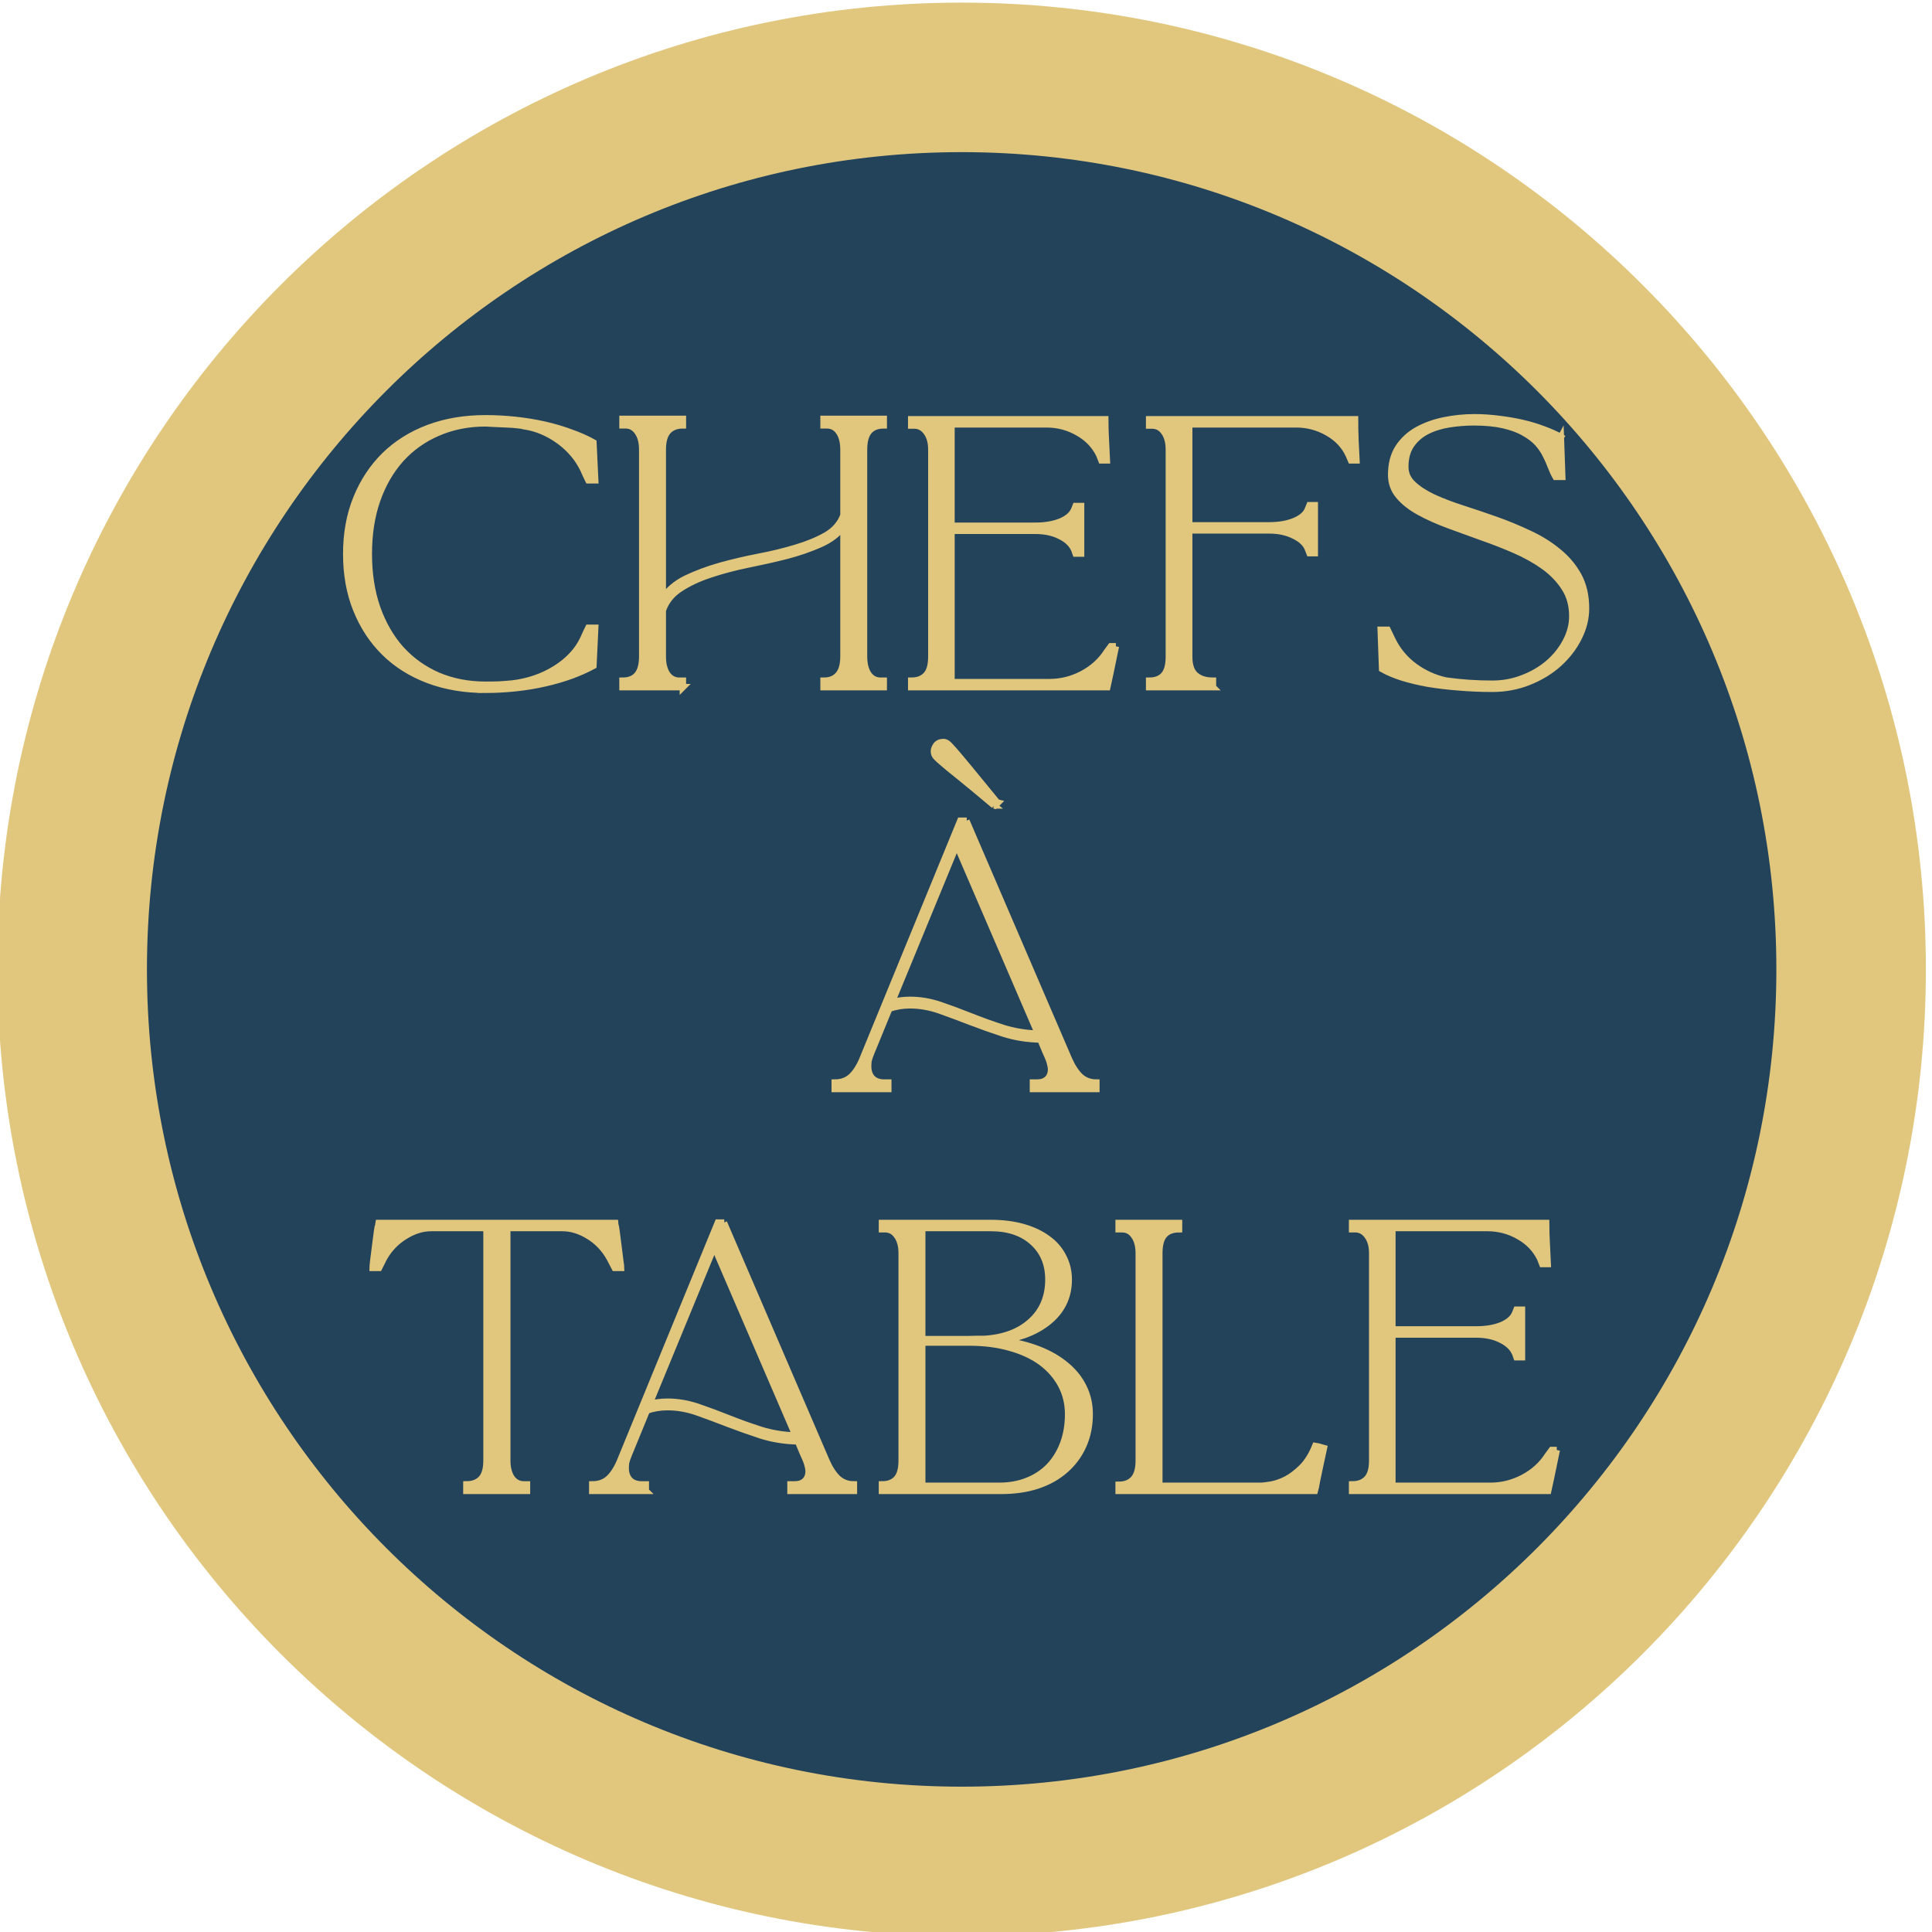 <?xml version="1.0" encoding="UTF-8" standalone="no"?><!DOCTYPE svg PUBLIC "-//W3C//DTD SVG 1.1//EN" "http://www.w3.org/Graphics/SVG/1.1/DTD/svg11.dtd"><svg width="100%" height="100%" viewBox="0 0 625 625" version="1.1" xmlns="http://www.w3.org/2000/svg" xmlns:xlink="http://www.w3.org/1999/xlink" xml:space="preserve" xmlns:serif="http://www.serif.com/" style="fill-rule:evenodd;clip-rule:evenodd;"><g id="surface1"><path d="M609.746,308.711c-0,-163.108 -132.226,-295.333 -295.334,-295.333c-0.003,-0 -0.006,-0 -0.009,-0c-163.113,-0 -295.342,132.228 -295.342,295.341c0,1.682 0,3.364 0,5.046c0,78.17 31.053,153.139 86.328,208.414c55.275,55.275 130.244,86.328 208.414,86.328c0.003,-0 0.006,-0 0.009,-0c78.487,-0 153.758,-31.179 209.257,-86.677c55.498,-55.498 86.677,-130.77 86.677,-209.257c-0,-1.287 -0,-2.575 -0,-3.862Z" style="fill:#23435b;"/><path d="M157.064,223.145c-6.771,-0 -12.94,-1.042 -18.49,-3.125c-5.517,-2.084 -10.254,-5.046 -14.192,-8.92c-3.907,-3.857 -6.95,-8.48 -9.115,-13.867c-2.181,-5.371 -3.255,-11.393 -3.255,-18.034c-0,-6.592 1.074,-12.581 3.255,-17.969c2.165,-5.371 5.208,-9.993 9.115,-13.867c3.938,-3.857 8.675,-6.836 14.192,-8.919c5.55,-2.083 11.719,-3.125 18.49,-3.125c3.206,0 6.445,0.179 9.7,0.521c3.288,0.358 6.462,0.879 9.506,1.562c3.027,0.7 5.875,1.547 8.528,2.539c2.686,0.961 5.078,2.019 7.162,3.191l0.586,12.239l-2.214,0c-0.26,-0.521 -0.553,-1.107 -0.846,-1.758c-0.31,-0.651 -0.57,-1.237 -0.782,-1.758c-1.741,-3.597 -4.329,-6.656 -7.747,-9.179c-3.434,-2.507 -7.129,-4.102 -11.068,-4.753c0,-0.081 -0.634,-0.195 -1.888,-0.325c-1.22,-0.163 -2.604,-0.277 -4.166,-0.326c-1.53,-0.081 -2.979,-0.146 -4.362,-0.195c-1.4,-0.082 -2.198,-0.13 -2.409,-0.13c-5.599,-0 -10.742,1.025 -15.43,3.06c-4.655,2.001 -8.642,4.85 -11.979,8.528c-3.304,3.695 -5.859,8.138 -7.682,13.347c-1.791,5.175 -2.67,10.937 -2.67,17.317c0,6.348 0.879,12.11 2.67,17.318c1.823,5.208 4.378,9.684 7.682,13.411c3.337,3.695 7.324,6.56 11.979,8.594c4.688,2.002 9.831,2.995 15.43,2.995c1.465,-0 2.897,-0.016 4.297,-0.065c1.432,-0.082 2.864,-0.195 4.297,-0.326c5.208,-0.602 9.895,-2.213 14.062,-4.817c4.199,-2.637 7.194,-5.876 8.984,-9.701c0.212,-0.521 0.472,-1.107 0.782,-1.758c0.293,-0.651 0.586,-1.237 0.846,-1.758l2.214,0l-0.586,12.305c-2.084,1.139 -4.476,2.197 -7.162,3.19c-2.653,0.961 -5.501,1.791 -8.528,2.474c-3.044,0.7 -6.218,1.221 -9.506,1.563c-3.255,0.341 -6.494,0.521 -9.7,0.521Zm34.896,-79.948c-0.049,0.179 -0.114,0.309 -0.196,0.39c-0.097,0.049 -0.13,0.13 -0.13,0.261l0.326,-0.651Zm28.955,79.101l-19.532,0l0,-2.083c2.116,-0 3.711,-0.619 4.753,-1.888c1.074,-1.253 1.628,-3.255 1.628,-5.99l-0,-66.862c-0,-2.425 -0.505,-4.329 -1.498,-5.729c-0.96,-1.432 -2.262,-2.148 -3.906,-2.148l-0.977,-0l0,-2.084l19.532,0l-0,2.084c-2.084,-0 -3.695,0.634 -4.818,1.888c-1.139,1.269 -1.693,3.255 -1.693,5.989l0,48.112c1.726,-2.685 4.248,-4.834 7.552,-6.445c3.337,-1.595 6.999,-2.962 11.003,-4.102c4.036,-1.123 8.203,-2.099 12.5,-2.929c4.297,-0.814 8.301,-1.791 12.044,-2.93c3.776,-1.123 7.032,-2.474 9.766,-4.036c2.734,-1.596 4.59,-3.744 5.599,-6.446l-0,-21.224c-0,-2.425 -0.488,-4.329 -1.432,-5.729c-0.961,-1.432 -2.279,-2.148 -3.972,-2.148l-1.041,-0l-0,-2.084l19.466,0l-0,2.084c-2.084,-0 -3.679,0.634 -4.753,1.888c-1.09,1.269 -1.628,3.255 -1.628,5.989l0,66.862c0,2.442 0.472,4.362 1.433,5.795c0.993,1.399 2.311,2.083 3.971,2.083l0.977,-0l-0,2.083l-19.466,0l-0,-2.083c2.083,-0 3.662,-0.619 4.752,-1.888c1.123,-1.253 1.693,-3.255 1.693,-5.99l-0,-42.057c-1.693,2.393 -4.216,4.329 -7.552,5.794c-3.353,1.481 -7.015,2.735 -11.003,3.776c-4.004,1.009 -8.138,1.937 -12.435,2.8c-4.297,0.879 -8.317,1.937 -12.044,3.19c-3.744,1.221 -6.999,2.734 -9.766,4.557c-2.783,1.791 -4.671,4.151 -5.664,7.096l0,14.844c0,2.442 0.472,4.362 1.433,5.795c0.992,1.399 2.311,2.083 3.971,2.083l1.107,-0l-0,2.083Zm140.071,-13.216c-0.748,3.613 -1.367,6.641 -1.888,9.115c-0.488,2.441 -0.765,3.808 -0.846,4.101l-63.477,0l0,-2.083c2.084,-0 3.679,-0.602 4.818,-1.823c1.123,-1.204 1.693,-3.19 1.693,-5.925l-0,-66.992c-0,-2.376 -0.521,-4.264 -1.563,-5.664c-1.009,-1.432 -2.327,-2.148 -3.971,-2.148l-0.977,-0l0,-2.018l62.761,-0c-0,2.083 0.065,4.296 0.195,6.64c0.13,2.344 0.228,4.557 0.326,6.641l-1.758,-0l-0.716,-1.823c-1.481,-3.027 -3.776,-5.42 -6.901,-7.162c-3.093,-1.774 -6.478,-2.669 -10.157,-2.669l-30.729,0l0,32.813l27.084,-0c3.255,-0 6.022,-0.472 8.333,-1.433c2.295,-0.992 3.743,-2.311 4.362,-3.971l0.39,-0.977l1.758,0l0,15.365l-1.758,0l-0.39,-1.107c-0.749,-1.855 -2.263,-3.353 -4.557,-4.492c-2.263,-1.172 -4.981,-1.758 -8.138,-1.758l-27.084,0l0,48.959l31.706,-0c3.678,-0 7.194,-0.863 10.547,-2.605c3.385,-1.774 6.055,-4.183 8.008,-7.226l1.302,-1.758l1.627,0Zm31.397,13.216l-20.638,0l-0,-2.083c2.083,-0 3.662,-0.602 4.752,-1.823c1.075,-1.204 1.628,-3.19 1.628,-5.925l-0,-66.992c-0,-2.376 -0.505,-4.264 -1.497,-5.664c-0.961,-1.432 -2.279,-2.148 -3.972,-2.148l-0.911,-0l-0,-2.018l66.601,-0c0,2.083 0.033,4.296 0.131,6.64c0.13,2.344 0.227,4.557 0.325,6.641l-1.758,-0l-0.781,-1.823c-1.432,-3.027 -3.711,-5.42 -6.836,-7.162c-3.092,-1.774 -6.478,-2.669 -10.156,-2.669l-34.57,0l-0,32.682l25.911,0c3.158,0 5.892,-0.472 8.203,-1.432c2.344,-0.993 3.792,-2.311 4.362,-3.971l0.456,-1.107l1.693,0l-0,15.495l-1.693,-0l-0.456,-1.172c-0.651,-1.823 -2.148,-3.288 -4.492,-4.427c-2.311,-1.172 -4.997,-1.758 -8.073,-1.758l-25.911,0l-0,40.885c-0,2.735 0.667,4.721 2.018,5.925c1.383,1.221 3.271,1.823 5.664,1.823l-0,2.083Zm62.223,-71.289c0,2.181 0.814,4.037 2.474,5.599c1.644,1.563 3.841,2.995 6.576,4.297c2.767,1.269 5.892,2.458 9.375,3.581c3.515,1.139 7.112,2.343 10.807,3.646c3.678,1.302 7.259,2.783 10.742,4.427c3.516,1.611 6.641,3.548 9.375,5.794c2.767,2.213 4.981,4.818 6.641,7.812c1.644,2.995 2.474,6.56 2.474,10.677c-0,3.256 -0.814,6.446 -2.409,9.571c-1.563,3.092 -3.711,5.859 -6.446,8.333c-2.734,2.442 -5.957,4.395 -9.635,5.859c-3.695,1.482 -7.65,2.214 -11.849,2.214c-3.695,0 -7.292,-0.163 -10.807,-0.456c-3.483,-0.26 -6.771,-0.651 -9.896,-1.172c-3.092,-0.553 -5.908,-1.237 -8.464,-2.018c-2.522,-0.814 -4.671,-1.725 -6.445,-2.734l-0.456,-12.696l2.214,0l1.562,3.256c1.693,3.434 4.053,6.282 7.097,8.528c3.076,2.263 6.461,3.809 10.156,4.623c2.507,0.358 4.981,0.618 7.422,0.781c2.474,0.179 5.013,0.26 7.617,0.26c3.467,0 6.771,-0.602 9.896,-1.823c3.158,-1.204 5.941,-2.832 8.333,-4.882c2.377,-2.084 4.248,-4.427 5.599,-7.032c1.384,-2.604 2.084,-5.306 2.084,-8.138c-0,-3.515 -0.847,-6.575 -2.539,-9.179c-1.661,-2.604 -3.874,-4.899 -6.641,-6.901c-2.783,-1.986 -5.925,-3.744 -9.44,-5.274c-3.483,-1.513 -7.031,-2.897 -10.677,-4.166c-3.646,-1.303 -7.227,-2.605 -10.742,-3.907c-3.516,-1.302 -6.674,-2.701 -9.441,-4.231c-2.783,-1.514 -4.996,-3.256 -6.64,-5.209c-1.66,-1.953 -2.474,-4.232 -2.474,-6.836c-0,-3.467 0.749,-6.396 2.278,-8.789c1.563,-2.376 3.614,-4.297 6.185,-5.729c2.605,-1.432 5.502,-2.474 8.724,-3.125c3.207,-0.651 6.462,-0.977 9.766,-0.977c2.604,0 5.225,0.18 7.878,0.521c2.636,0.31 5.175,0.749 7.617,1.302c2.474,0.57 4.769,1.27 6.901,2.084c2.116,0.781 3.971,1.611 5.534,2.474c-0.358,0.569 -0.521,0.944 -0.521,1.106l0.521,-0.976l0.455,12.76l-2.148,0c-0.57,-0.993 -1.091,-2.116 -1.563,-3.385c-0.488,-1.302 -1.009,-2.474 -1.562,-3.516c-0.651,-1.383 -1.546,-2.702 -2.669,-3.971c-1.14,-1.253 -2.605,-2.376 -4.427,-3.385c-1.791,-1.042 -4.021,-1.856 -6.706,-2.474c-2.653,-0.603 -5.827,-0.912 -9.505,-0.912c-2.735,0 -5.453,0.228 -8.138,0.651c-2.702,0.44 -5.079,1.205 -7.162,2.279c-2.083,1.09 -3.76,2.571 -5.013,4.427c-1.269,1.872 -1.888,4.215 -1.888,7.031Z" style="fill:none;fill-rule:nonzero;stroke:#e1c77e;stroke-width:2.08px;"/><g><g id="glyph0-1"><path d="M157.069,223.137c-6.771,0 -12.94,-1.041 -18.49,-3.125c-5.517,-2.083 -10.254,-5.045 -14.193,-8.919c-3.906,-3.858 -6.949,-8.48 -9.114,-13.867c-2.181,-5.371 -3.255,-11.393 -3.255,-18.034c-0,-6.592 1.074,-12.582 3.255,-17.969c2.165,-5.371 5.208,-9.993 9.114,-13.867c3.939,-3.857 8.676,-6.836 14.193,-8.919c5.55,-2.084 11.719,-3.125 18.49,-3.125c3.206,-0 6.445,0.179 9.7,0.52c3.288,0.359 6.462,0.879 9.505,1.563c3.028,0.7 5.876,1.546 8.529,2.539c2.686,0.96 5.078,2.018 7.162,3.19l0.586,12.24l-2.214,-0c-0.26,-0.521 -0.553,-1.107 -0.846,-1.758c-0.31,-0.651 -0.57,-1.237 -0.782,-1.758c-1.741,-3.597 -4.329,-6.657 -7.747,-9.18c-3.434,-2.506 -7.129,-4.101 -11.068,-4.752c0,-0.082 -0.634,-0.195 -1.888,-0.326c-1.22,-0.162 -2.604,-0.276 -4.166,-0.325c-1.53,-0.082 -2.979,-0.147 -4.362,-0.196c-1.4,-0.081 -2.198,-0.13 -2.409,-0.13c-5.599,0 -10.742,1.026 -15.43,3.06c-4.655,2.002 -8.643,4.85 -11.979,8.529c-3.304,3.694 -5.859,8.138 -7.682,13.346c-1.791,5.176 -2.67,10.938 -2.67,17.318c0,6.348 0.879,12.109 2.67,17.318c1.823,5.208 4.378,9.684 7.682,13.411c3.336,3.695 7.324,6.559 11.979,8.594c4.688,2.002 9.831,2.995 15.43,2.995c1.465,-0 2.897,-0.017 4.297,-0.066c1.432,-0.081 2.864,-0.195 4.297,-0.325c5.208,-0.602 9.895,-2.214 14.062,-4.818c4.199,-2.636 7.194,-5.875 8.984,-9.7c0.212,-0.521 0.472,-1.107 0.782,-1.758c0.293,-0.651 0.586,-1.237 0.846,-1.758l2.214,0l-0.586,12.305c-2.084,1.139 -4.476,2.197 -7.162,3.19c-2.653,0.96 -5.501,1.79 -8.529,2.474c-3.043,0.7 -6.217,1.221 -9.505,1.562c-3.255,0.342 -6.494,0.521 -9.7,0.521Zm34.896,-79.948c-0.049,0.179 -0.114,0.31 -0.196,0.391c-0.097,0.049 -0.13,0.13 -0.13,0.26l0.326,-0.651Z" style="fill:#e1c77e;fill-rule:nonzero;"/></g><g id="glyph0-2"><path d="M220.921,222.291l-19.531,-0l0,-2.083c2.116,-0 3.711,-0.619 4.753,-1.889c1.074,-1.253 1.627,-3.255 1.627,-5.989l0,-66.862c0,-2.425 -0.504,-4.33 -1.497,-5.729c-0.96,-1.433 -2.262,-2.149 -3.906,-2.149l-0.977,0l0,-2.083l19.531,-0l0,2.083c-2.083,0 -3.694,0.635 -4.817,1.888c-1.14,1.27 -1.693,3.256 -1.693,5.99l-0,48.112c1.725,-2.686 4.248,-4.834 7.552,-6.445c3.337,-1.595 6.999,-2.963 11.003,-4.102c4.036,-1.123 8.203,-2.1 12.5,-2.93c4.297,-0.813 8.3,-1.79 12.044,-2.929c3.776,-1.123 7.031,-2.474 9.766,-4.037c2.734,-1.595 4.589,-3.743 5.598,-6.445l0,-21.224c0,-2.425 -0.488,-4.33 -1.432,-5.729c-0.96,-1.433 -2.278,-2.149 -3.971,-2.149l-1.042,0l0,-2.083l19.466,-0l0,2.083c-2.083,0 -3.678,0.635 -4.752,1.888c-1.091,1.27 -1.628,3.256 -1.628,5.99l0,66.862c0,2.441 0.472,4.362 1.432,5.794c0.993,1.4 2.312,2.084 3.972,2.084l0.976,-0l0,2.083l-19.466,-0l0,-2.083c2.084,-0 3.662,-0.619 4.753,-1.889c1.123,-1.253 1.692,-3.255 1.692,-5.989l0,-42.057c-1.692,2.392 -4.215,4.329 -7.552,5.794c-3.352,1.481 -7.015,2.734 -11.002,3.776c-4.004,1.009 -8.138,1.937 -12.435,2.799c-4.297,0.879 -8.317,1.937 -12.044,3.191c-3.744,1.22 -6.999,2.734 -9.766,4.557c-2.783,1.79 -4.671,4.15 -5.664,7.096l-0,14.844c-0,2.441 0.472,4.362 1.432,5.794c0.993,1.4 2.311,2.084 3.972,2.084l1.106,-0l0,2.083Z" style="fill:#e1c77e;fill-rule:nonzero;"/></g><g id="glyph0-3"><path d="M360.988,209.075c-0.749,3.613 -1.367,6.64 -1.888,9.114c-0.488,2.442 -0.765,3.809 -0.846,4.102l-63.477,-0l0,-2.084c2.083,0 3.678,-0.602 4.818,-1.822c1.123,-1.205 1.692,-3.191 1.692,-5.925l0,-66.992c0,-2.376 -0.52,-4.264 -1.562,-5.664c-1.009,-1.432 -2.327,-2.149 -3.971,-2.149l-0.977,0l0,-2.018l62.76,0c0,2.084 0.066,4.297 0.196,6.641c0.13,2.344 0.228,4.557 0.325,6.64l-1.757,0l-0.717,-1.822c-1.481,-3.028 -3.776,-5.42 -6.901,-7.162c-3.092,-1.774 -6.478,-2.669 -10.156,-2.669l-30.729,-0l-0,32.812l27.083,0c3.255,0 6.022,-0.472 8.334,-1.432c2.295,-0.993 3.743,-2.311 4.362,-3.971l0.39,-0.977l1.758,0l-0,15.365l-1.758,-0l-0.39,-1.107c-0.749,-1.856 -2.263,-3.353 -4.558,-4.492c-2.262,-1.172 -4.98,-1.758 -8.138,-1.758l-27.083,-0l-0,48.958l31.706,0c3.678,0 7.194,-0.862 10.547,-2.604c3.385,-1.774 6.054,-4.183 8.007,-7.226l1.302,-1.758l1.628,-0Z" style="fill:#e1c77e;fill-rule:nonzero;"/></g><g id="glyph0-4"><path d="M392.376,222.291l-20.639,-0l0,-2.083c2.084,-0 3.663,-0.603 4.753,-1.823c1.074,-1.205 1.628,-3.191 1.628,-5.925l-0,-66.992c-0,-2.376 -0.505,-4.264 -1.498,-5.664c-0.96,-1.432 -2.278,-2.149 -3.971,-2.149l-0.911,0l-0,-2.018l66.601,0c0,2.084 0.033,4.297 0.13,6.641c0.13,2.344 0.228,4.557 0.326,6.64l-1.758,0l-0.781,-1.822c-1.433,-3.028 -3.711,-5.42 -6.836,-7.162c-3.093,-1.774 -6.478,-2.669 -10.156,-2.669l-34.571,-0l0,32.682l25.912,0c3.157,0 5.892,-0.472 8.203,-1.432c2.344,-0.993 3.792,-2.311 4.362,-3.972l0.456,-1.106l1.692,-0l0,15.494l-1.692,0l-0.456,-1.171c-0.651,-1.823 -2.149,-3.288 -4.492,-4.427c-2.312,-1.172 -4.997,-1.758 -8.073,-1.758l-25.912,-0l0,40.885c0,2.734 0.668,4.72 2.018,5.925c1.384,1.22 3.272,1.823 5.665,1.823l-0,2.083Z" style="fill:#e1c77e;fill-rule:nonzero;"/></g><g id="glyph0-5"><path d="M454.601,151.002c0,2.181 0.814,4.036 2.474,5.599c1.644,1.562 3.841,2.995 6.576,4.297c2.766,1.269 5.891,2.457 9.375,3.58c3.515,1.14 7.112,2.344 10.807,3.646c3.678,1.302 7.259,2.783 10.742,4.427c3.516,1.612 6.641,3.548 9.375,5.795c2.767,2.213 4.98,4.817 6.641,7.812c1.644,2.995 2.474,6.559 2.474,10.677c-0,3.255 -0.814,6.445 -2.409,9.57c-1.563,3.093 -3.711,5.86 -6.446,8.334c-2.734,2.441 -5.957,4.394 -9.635,5.859c-3.695,1.481 -7.65,2.214 -11.849,2.214c-3.695,-0 -7.292,-0.163 -10.807,-0.456c-3.483,-0.26 -6.771,-0.651 -9.896,-1.172c-3.093,-0.553 -5.908,-1.237 -8.464,-2.018c-2.522,-0.814 -4.671,-1.725 -6.445,-2.735l-0.456,-12.695l2.214,0l1.562,3.255c1.693,3.435 4.053,6.283 7.097,8.529c3.076,2.262 6.461,3.809 10.156,4.622c2.506,0.358 4.98,0.619 7.422,0.782c2.474,0.179 5.013,0.26 7.617,0.26c3.467,0 6.771,-0.602 9.896,-1.823c3.157,-1.204 5.941,-2.832 8.333,-4.883c2.377,-2.083 4.248,-4.427 5.599,-7.031c1.384,-2.604 2.083,-5.306 2.083,-8.138c0,-3.516 -0.846,-6.575 -2.539,-9.18c-1.66,-2.604 -3.873,-4.899 -6.64,-6.901c-2.783,-1.985 -5.925,-3.743 -9.44,-5.273c-3.483,-1.514 -7.032,-2.897 -10.677,-4.167c-3.646,-1.302 -7.227,-2.604 -10.743,-3.906c-3.515,-1.302 -6.673,-2.702 -9.44,-4.232c-2.783,-1.513 -4.996,-3.255 -6.64,-5.208c-1.66,-1.953 -2.474,-4.232 -2.474,-6.836c-0,-3.467 0.748,-6.397 2.278,-8.789c1.563,-2.376 3.614,-4.297 6.185,-5.729c2.604,-1.433 5.502,-2.474 8.724,-3.125c3.207,-0.651 6.462,-0.977 9.766,-0.977c2.604,0 5.224,0.179 7.877,0.521c2.637,0.309 5.176,0.749 7.618,1.302c2.474,0.57 4.769,1.27 6.901,2.083c2.116,0.782 3.971,1.612 5.534,2.474c-0.359,0.57 -0.521,0.944 -0.521,1.107l0.521,-0.976l0.455,12.76l-2.148,-0c-0.57,-0.993 -1.091,-2.116 -1.563,-3.385c-0.488,-1.303 -1.009,-2.474 -1.562,-3.516c-0.651,-1.384 -1.546,-2.702 -2.669,-3.971c-1.14,-1.254 -2.605,-2.377 -4.428,-3.386c-1.79,-1.041 -4.02,-1.855 -6.705,-2.474c-2.653,-0.602 -5.827,-0.911 -9.505,-0.911c-2.735,-0 -5.453,0.228 -8.138,0.651c-2.702,0.439 -5.079,1.204 -7.162,2.278c-2.083,1.091 -3.76,2.572 -5.013,4.428c-1.269,1.871 -1.888,4.215 -1.888,7.031Z" style="fill:#e1c77e;fill-rule:nonzero;"/></g></g><path d="M287.354,352.295l-17.318,-0l-0,-2.083c2.034,-0 3.727,-0.554 5.078,-1.693c1.383,-1.172 2.62,-2.962 3.711,-5.404l31.836,-77.604l2.083,0l-0.13,0l33.138,77.018c1.074,2.474 2.311,4.395 3.711,5.729c1.432,1.303 3.157,1.954 5.208,1.954l0,2.083l-20.508,-0l0,-2.083l1.302,-0c1.433,-0 2.54,-0.358 3.321,-1.107c0.814,-0.781 1.237,-1.823 1.237,-3.125c-0,-0.472 -0.065,-0.944 -0.196,-1.432c-0.097,-0.521 -0.26,-1.124 -0.52,-1.823c-0.261,-0.684 -0.635,-1.53 -1.107,-2.539c-0.44,-1.042 -0.977,-2.344 -1.628,-3.907c-4.215,-0.081 -8.187,-0.716 -11.914,-1.888c-3.694,-1.204 -7.259,-2.474 -10.677,-3.776c-3.434,-1.334 -6.754,-2.571 -9.961,-3.711c-3.222,-1.123 -6.429,-1.692 -9.635,-1.692c-2.393,-0 -4.623,0.374 -6.706,1.106c-1.562,3.825 -2.799,6.836 -3.711,9.05c-0.911,2.181 -1.611,3.874 -2.083,5.078c-0.489,1.172 -0.781,2.067 -0.912,2.669c-0.097,0.57 -0.13,1.172 -0.13,1.823c0,1.66 0.456,2.962 1.367,3.906c0.912,0.912 2.181,1.368 3.841,1.368l1.303,-0l-0,2.083Zm22.135,-78.971l-20.964,50.911c1.823,-0.521 3.776,-0.781 5.86,-0.781c3.255,-0 6.478,0.553 9.7,1.627c3.207,1.091 6.478,2.312 9.831,3.646c3.385,1.351 6.869,2.604 10.482,3.776c3.597,1.14 7.389,1.758 11.393,1.888l-26.302,-61.067Zm12.109,-12.761c-4.736,-3.987 -8.431,-7.047 -11.067,-9.18c-2.653,-2.115 -4.607,-3.727 -5.86,-4.817c-1.269,-1.074 -2.002,-1.823 -2.213,-2.214c-0.228,-0.39 -0.326,-0.846 -0.326,-1.367c0,-0.553 0.228,-1.188 0.716,-1.888c0.521,-0.684 1.302,-1.042 2.344,-1.042l0.065,0c0.342,0 0.684,0.114 1.042,0.326c0.39,0.228 1.123,0.96 2.213,2.213c1.075,1.221 2.702,3.158 4.883,5.795c2.165,2.604 5.225,6.347 9.18,11.198l0.26,0.065l-0.976,0.976l-0.261,-0.065Z" style="fill:none;fill-rule:nonzero;stroke:#e1c77e;stroke-width:2.08px;"/><g><g id="glyph0-6"><path d="M287.356,352.291l-17.318,-0l0,-2.083c2.035,-0 3.727,-0.554 5.078,-1.693c1.384,-1.172 2.621,-2.962 3.711,-5.404l31.836,-77.604l2.083,-0l-0.13,-0l33.138,77.018c1.074,2.474 2.311,4.395 3.711,5.729c1.432,1.302 3.158,1.954 5.208,1.954l0,2.083l-20.507,-0l-0,-2.083l1.302,-0c1.432,-0 2.539,-0.359 3.32,-1.107c0.814,-0.782 1.237,-1.823 1.237,-3.125c-0,-0.472 -0.065,-0.944 -0.195,-1.433c-0.098,-0.52 -0.261,-1.123 -0.521,-1.822c-0.261,-0.684 -0.635,-1.53 -1.107,-2.54c-0.439,-1.041 -0.976,-2.343 -1.628,-3.906c-4.215,-0.081 -8.186,-0.716 -11.914,-1.888c-3.694,-1.204 -7.259,-2.474 -10.677,-3.776c-3.434,-1.334 -6.754,-2.571 -9.961,-3.711c-3.222,-1.123 -6.429,-1.692 -9.635,-1.692c-2.393,-0 -4.622,0.374 -6.706,1.106c-1.562,3.825 -2.799,6.836 -3.711,9.05c-0.911,2.181 -1.611,3.873 -2.083,5.078c-0.488,1.172 -0.781,2.067 -0.911,2.669c-0.098,0.57 -0.131,1.172 -0.131,1.823c0,1.66 0.456,2.962 1.368,3.906c0.911,0.912 2.18,1.368 3.841,1.368l1.302,-0l-0,2.083Zm22.135,-78.972l-20.963,50.912c1.823,-0.521 3.776,-0.781 5.859,-0.781c3.255,-0 6.478,0.553 9.701,1.627c3.206,1.091 6.477,2.311 9.83,3.646c3.386,1.351 6.869,2.604 10.482,3.776c3.597,1.139 7.389,1.758 11.393,1.888l-26.302,-61.068Zm12.11,-12.76c-4.737,-3.988 -8.431,-7.047 -11.068,-9.18c-2.653,-2.116 -4.606,-3.727 -5.86,-4.817c-1.269,-1.075 -2.002,-1.823 -2.213,-2.214c-0.228,-0.39 -0.326,-0.846 -0.326,-1.367c0,-0.553 0.228,-1.188 0.717,-1.888c0.52,-0.684 1.302,-1.042 2.343,-1.042l0.065,0c0.342,0 0.684,0.114 1.042,0.326c0.391,0.228 1.123,0.96 2.214,2.213c1.074,1.221 2.701,3.158 4.882,5.795c2.165,2.604 5.225,6.347 9.18,11.198l0.261,0.065l-0.977,0.976l-0.26,-0.065Z" style="fill:#e1c77e;fill-rule:nonzero;"/></g></g><g><path d="M199.056,396.354c0.081,0 0.212,0.684 0.391,2.018c0.162,1.351 0.358,2.865 0.586,4.558c0.211,1.66 0.406,3.222 0.585,4.687c0.212,1.481 0.326,2.328 0.326,2.539l-2.083,0l-1.628,-3.125c-1.66,-2.995 -3.89,-5.355 -6.706,-7.096c-2.832,-1.774 -5.696,-2.669 -8.593,-2.669l-17.839,-0l0,75.195c0,2.344 0.472,4.232 1.432,5.664c0.993,1.4 2.312,2.083 3.972,2.083l0.976,0l0,2.084l-19.596,-0l-0,-2.084c2.083,0 3.678,-0.602 4.818,-1.823c1.123,-1.204 1.692,-3.19 1.692,-5.924l0,-75.195l-17.903,-0c-2.865,-0 -5.713,0.895 -8.529,2.669c-2.832,1.741 -5.078,4.101 -6.771,7.096l-1.562,3.125l-2.084,0c0,-0.293 0.082,-1.172 0.261,-2.604c0.163,-1.432 0.358,-2.962 0.586,-4.622c0.211,-1.693 0.407,-3.207 0.586,-4.558c0.211,-1.334 0.341,-2.018 0.39,-2.018l0.13,-0.716l76.498,0l0.065,0.716Z" style="fill:none;fill-rule:nonzero;stroke:#e1c77e;stroke-width:2.08px;"/><path d="M208.919,482.292l-17.317,-0l-0,-2.084c2.034,0 3.727,-0.553 5.078,-1.692c1.383,-1.172 2.62,-2.963 3.711,-5.404l31.836,-77.604l2.083,-0l-0.13,-0l33.138,77.018c1.074,2.474 2.311,4.395 3.711,5.729c1.432,1.302 3.157,1.953 5.208,1.953l-0,2.084l-20.508,-0l0,-2.084l1.302,0c1.433,0 2.539,-0.358 3.321,-1.106c0.813,-0.782 1.237,-1.823 1.237,-3.125c-0,-0.472 -0.066,-0.944 -0.196,-1.433c-0.097,-0.521 -0.26,-1.123 -0.521,-1.823c-0.26,-0.683 -0.634,-1.53 -1.106,-2.539c-0.44,-1.041 -0.977,-2.343 -1.628,-3.906c-4.215,-0.081 -8.187,-0.716 -11.914,-1.888c-3.695,-1.204 -7.259,-2.474 -10.677,-3.776c-3.434,-1.335 -6.755,-2.572 -9.961,-3.711c-3.223,-1.123 -6.429,-1.693 -9.635,-1.693c-2.393,0 -4.623,0.375 -6.706,1.107c-1.563,3.825 -2.8,6.836 -3.711,9.05c-0.912,2.181 -1.611,3.873 -2.083,5.078c-0.489,1.172 -0.782,2.067 -0.912,2.669c-0.098,0.57 -0.13,1.172 -0.13,1.823c-0,1.66 0.456,2.962 1.367,3.906c0.911,0.912 2.181,1.367 3.841,1.367l1.302,0l0,2.084Zm22.136,-78.972l-20.964,50.912c1.823,-0.521 3.776,-0.781 5.86,-0.781c3.255,-0 6.477,0.553 9.7,1.627c3.206,1.091 6.478,2.311 9.831,3.646c3.385,1.351 6.868,2.604 10.482,3.776c3.597,1.139 7.389,1.758 11.393,1.888l-26.302,-61.068Zm121.452,54.167c-0,3.743 -0.7,7.145 -2.084,10.221c-1.4,3.093 -3.353,5.713 -5.859,7.878c-2.474,2.181 -5.469,3.841 -8.985,5.013c-3.483,1.139 -7.389,1.693 -11.718,1.693l-38.542,-0l0,-2.084c2.083,0 3.662,-0.602 4.753,-1.823c1.074,-1.204 1.627,-3.19 1.627,-5.924l0,-66.992c0,-2.377 -0.504,-4.265 -1.497,-5.664c-0.96,-1.433 -2.263,-2.149 -3.906,-2.149l-0.977,0l0,-2.018l35.221,0c3.809,0 7.259,0.439 10.352,1.302c3.125,0.879 5.762,2.116 7.943,3.711c2.213,1.563 3.906,3.499 5.078,5.794c1.204,2.263 1.823,4.753 1.823,7.487c-0,5.209 -1.921,9.538 -5.729,12.956c-3.825,3.434 -9.05,5.697 -15.691,6.771c4.33,0.57 8.22,1.53 11.654,2.864c3.467,1.351 6.445,3.06 8.919,5.144c2.474,2.05 4.362,4.41 5.664,7.096c1.302,2.653 1.954,5.566 1.954,8.724Zm-54.167,-24.284l15.104,0c1.172,-0.032 2.035,-0.065 2.604,-0.065l2.409,0c6.331,-0.391 11.361,-2.295 15.104,-5.729c3.727,-3.418 5.599,-7.91 5.599,-13.477c0,-5.029 -1.693,-9.065 -5.078,-12.109c-3.353,-3.027 -7.861,-4.557 -13.542,-4.557l-22.2,-0l-0,35.937Zm24.87,47.461c3.336,0 6.38,-0.537 9.114,-1.628c2.735,-1.074 5.078,-2.62 7.031,-4.622c1.954,-2.034 3.467,-4.492 4.558,-7.357c1.074,-2.864 1.627,-6.054 1.627,-9.57c0,-3.467 -0.765,-6.608 -2.278,-9.44c-1.53,-2.865 -3.679,-5.306 -6.446,-7.357c-2.783,-2.034 -6.152,-3.597 -10.091,-4.687c-3.906,-1.123 -8.301,-1.693 -13.151,-1.693l-15.234,-0l-0,46.354l24.87,0Zm58.203,-83.008c-2.132,0 -3.744,0.635 -4.818,1.888c-1.042,1.221 -1.562,3.19 -1.562,5.925l-0,75.195l32.682,0c0.781,0 1.92,-0.13 3.45,-0.391c1.514,-0.26 3.142,-0.813 4.883,-1.692c1.725,-0.912 3.451,-2.214 5.143,-3.907c1.693,-1.692 3.125,-3.987 4.297,-6.901l1.107,0.196c0.26,0.097 0.537,0.179 0.846,0.26c0.293,0.049 0.586,0.114 0.847,0.195c-0.489,2.181 -0.912,4.2 -1.302,6.055c-0.358,1.611 -0.684,3.174 -0.977,4.688c-0.26,1.53 -0.488,2.571 -0.651,3.125l-63.476,-0l-0,-1.953c2.083,-0 3.678,-0.619 4.817,-1.888c1.123,-1.254 1.693,-3.256 1.693,-5.99l-0,-66.992c-0,-2.377 -0.505,-4.265 -1.497,-5.664c-0.961,-1.433 -2.263,-2.149 -3.907,-2.149l-1.106,0l-0,-2.018l19.531,0l-0,2.018Zm122.2,71.42c-0.748,3.613 -1.367,6.64 -1.888,9.114c-0.488,2.442 -0.765,3.809 -0.846,4.102l-63.477,-0l0,-2.084c2.084,0 3.679,-0.602 4.818,-1.823c1.123,-1.204 1.693,-3.19 1.693,-5.924l-0,-66.992c-0,-2.377 -0.521,-4.265 -1.563,-5.664c-1.009,-1.433 -2.327,-2.149 -3.971,-2.149l-0.977,0l0,-2.018l62.761,0c-0,2.083 0.065,4.297 0.195,6.641c0.13,2.343 0.228,4.557 0.326,6.64l-1.758,0l-0.716,-1.823c-1.481,-3.027 -3.776,-5.42 -6.901,-7.161c-3.093,-1.774 -6.478,-2.669 -10.157,-2.669l-30.729,-0l0,32.812l27.084,0c3.255,0 6.022,-0.472 8.333,-1.432c2.295,-0.993 3.743,-2.311 4.362,-3.972l0.39,-0.976l1.758,-0l0,15.364l-1.758,0l-0.39,-1.106c-0.749,-1.856 -2.263,-3.353 -4.557,-4.492c-2.263,-1.172 -4.981,-1.758 -8.138,-1.758l-27.084,-0l0,48.958l31.706,0c3.678,0 7.194,-0.863 10.547,-2.604c3.385,-1.774 6.054,-4.183 8.008,-7.227l1.302,-1.757l1.627,-0Z" style="fill:none;fill-rule:nonzero;stroke:#e1c77e;stroke-width:2.08px;"/></g><g><g><g id="glyph0-8"><path d="M199.057,396.353c0.081,0 0.211,0.684 0.39,2.019c0.163,1.35 0.359,2.864 0.586,4.557c0.212,1.66 0.407,3.223 0.586,4.687c0.212,1.481 0.326,2.328 0.326,2.539l-2.083,0l-1.628,-3.125c-1.66,-2.994 -3.89,-5.354 -6.706,-7.096c-2.832,-1.774 -5.696,-2.669 -8.594,-2.669l-17.838,-0l-0,75.195c-0,2.344 0.472,4.232 1.432,5.664c0.993,1.4 2.311,2.084 3.972,2.084l0.976,-0l0,2.083l-19.596,-0l-0,-2.084c2.083,0 3.678,-0.602 4.817,-1.822c1.124,-1.205 1.693,-3.191 1.693,-5.925l0,-75.195l-17.903,-0c-2.865,-0 -5.713,0.895 -8.529,2.669c-2.832,1.742 -5.078,4.102 -6.771,7.096l-1.562,3.125l-2.084,0c0,-0.293 0.082,-1.171 0.261,-2.604c0.162,-1.432 0.358,-2.962 0.586,-4.622c0.211,-1.693 0.407,-3.207 0.586,-4.557c0.211,-1.335 0.341,-2.019 0.39,-2.019l0.13,-0.716l76.498,0l0.065,0.716Z" style="fill:#e1c77e;fill-rule:nonzero;"/></g></g><g><g id="glyph0-9"><path d="M208.924,482.291l-17.318,-0l0,-2.083c2.035,-0 3.728,-0.554 5.078,-1.693c1.384,-1.172 2.621,-2.962 3.711,-5.404l31.836,-77.604l2.084,-0l-0.131,-0l33.139,77.018c1.074,2.474 2.311,4.395 3.71,5.729c1.433,1.302 3.158,1.954 5.209,1.954l-0,2.083l-20.508,-0l-0,-2.083l1.302,-0c1.432,-0 2.539,-0.359 3.32,-1.107c0.814,-0.782 1.237,-1.823 1.237,-3.125c0,-0.472 -0.065,-0.944 -0.195,-1.433c-0.098,-0.52 -0.26,-1.123 -0.521,-1.822c-0.26,-0.684 -0.635,-1.53 -1.107,-2.54c-0.439,-1.041 -0.976,-2.343 -1.627,-3.906c-4.216,-0.081 -8.187,-0.716 -11.914,-1.888c-3.695,-1.204 -7.259,-2.474 -10.677,-3.776c-3.435,-1.334 -6.755,-2.571 -9.961,-3.711c-3.223,-1.123 -6.429,-1.692 -9.636,-1.692c-2.392,-0 -4.622,0.374 -6.705,1.106c-1.563,3.825 -2.8,6.836 -3.711,9.05c-0.912,2.181 -1.612,3.873 -2.084,5.078c-0.488,1.172 -0.781,2.067 -0.911,2.669c-0.098,0.57 -0.13,1.172 -0.13,1.823c-0,1.66 0.455,2.962 1.367,3.906c0.911,0.912 2.181,1.368 3.841,1.368l1.302,-0l0,2.083Zm22.135,-78.972l-20.963,50.912c1.823,-0.521 3.776,-0.781 5.859,-0.781c3.256,-0 6.478,0.553 9.701,1.627c3.206,1.091 6.478,2.311 9.831,3.646c3.385,1.351 6.868,2.604 10.481,3.776c3.597,1.139 7.39,1.758 11.394,1.888l-26.303,-61.068Z" style="fill:#e1c77e;fill-rule:nonzero;"/></g><g id="glyph0-10"><path d="M352.507,457.486c-0,3.744 -0.7,7.145 -2.083,10.222c-1.4,3.092 -3.353,5.712 -5.86,7.877c-2.474,2.181 -5.469,3.841 -8.984,5.013c-3.483,1.139 -7.39,1.693 -11.719,1.693l-38.542,-0l0,-2.083c2.084,-0 3.662,-0.603 4.753,-1.823c1.074,-1.205 1.628,-3.191 1.628,-5.925l-0,-66.992c-0,-2.376 -0.505,-4.264 -1.498,-5.664c-0.96,-1.432 -2.262,-2.149 -3.906,-2.149l-0.977,0l0,-2.018l35.222,0c3.808,0 7.259,0.44 10.351,1.302c3.125,0.879 5.762,2.116 7.943,3.711c2.214,1.563 3.906,3.5 5.078,5.794c1.205,2.263 1.823,4.753 1.823,7.487c0,5.209 -1.921,9.538 -5.729,12.956c-3.825,3.434 -9.05,5.697 -15.69,6.771c4.329,0.57 8.219,1.53 11.653,2.865c3.467,1.351 6.446,3.06 8.92,5.143c2.474,2.051 4.362,4.411 5.664,7.096c1.302,2.653 1.953,5.567 1.953,8.724Zm-54.167,-24.284l15.104,0c1.172,-0.032 2.035,-0.065 2.605,-0.065l2.408,0c6.332,-0.39 11.361,-2.295 15.105,-5.729c3.727,-3.418 5.599,-7.91 5.599,-13.477c-0,-5.029 -1.693,-9.065 -5.079,-12.109c-3.352,-3.027 -7.861,-4.557 -13.541,-4.557l-22.201,-0l0,35.937Zm24.87,47.461c3.337,0 6.38,-0.537 9.115,-1.627c2.734,-1.075 5.078,-2.621 7.031,-4.623c1.953,-2.034 3.467,-4.492 4.557,-7.357c1.074,-2.864 1.628,-6.054 1.628,-9.57c-0,-3.467 -0.765,-6.608 -2.279,-9.44c-1.53,-2.865 -3.678,-5.306 -6.445,-7.357c-2.783,-2.034 -6.153,-3.597 -10.091,-4.687c-3.907,-1.123 -8.301,-1.693 -13.151,-1.693l-15.235,0l0,46.354l24.87,0Z" style="fill:#e1c77e;fill-rule:nonzero;"/></g><g id="glyph0-11"><path d="M381.42,397.655c-2.132,0 -3.743,0.635 -4.817,1.888c-1.042,1.221 -1.563,3.191 -1.563,5.925l0,75.195l32.683,0c0.781,0 1.92,-0.13 3.45,-0.39c1.514,-0.261 3.141,-0.814 4.883,-1.693c1.725,-0.912 3.45,-2.214 5.143,-3.906c1.693,-1.693 3.125,-3.988 4.297,-6.901l1.107,0.195c0.26,0.098 0.537,0.179 0.846,0.26c0.293,0.049 0.586,0.114 0.846,0.196c-0.488,2.181 -0.911,4.199 -1.302,6.054c-0.358,1.612 -0.683,3.174 -0.976,4.688c-0.261,1.53 -0.489,2.571 -0.651,3.125l-63.477,-0l0,-1.953c2.084,-0 3.679,-0.619 4.818,-1.888c1.123,-1.254 1.693,-3.256 1.693,-5.99l-0,-66.992c-0,-2.376 -0.505,-4.264 -1.498,-5.664c-0.96,-1.432 -2.262,-2.149 -3.906,-2.149l-1.107,0l0,-2.018l19.531,0l0,2.018Z" style="fill:#e1c77e;fill-rule:nonzero;"/></g><g id="glyph0-31" serif:id="glyph0-3"><path d="M503.608,469.075c-0.748,3.613 -1.367,6.64 -1.888,9.114c-0.488,2.442 -0.765,3.809 -0.846,4.102l-63.476,-0l-0,-2.083c2.083,-0 3.678,-0.603 4.817,-1.823c1.123,-1.205 1.693,-3.191 1.693,-5.925l-0,-66.992c-0,-2.376 -0.521,-4.264 -1.563,-5.664c-1.009,-1.432 -2.327,-2.149 -3.971,-2.149l-0.976,0l-0,-2.018l62.76,0c-0,2.084 0.065,4.297 0.195,6.641c0.13,2.344 0.228,4.557 0.326,6.64l-1.758,0l-0.716,-1.822c-1.481,-3.028 -3.776,-5.42 -6.901,-7.162c-3.093,-1.774 -6.478,-2.669 -10.156,-2.669l-30.73,-0l0,32.812l27.084,0c3.255,0 6.022,-0.472 8.333,-1.432c2.295,-0.993 3.743,-2.311 4.362,-3.971l0.391,-0.977l1.757,0l0,15.365l-1.757,-0l-0.391,-1.107c-0.749,-1.856 -2.262,-3.353 -4.557,-4.492c-2.263,-1.172 -4.981,-1.758 -8.138,-1.758l-27.084,-0l0,48.958l31.706,0c3.678,0 7.194,-0.862 10.547,-2.604c3.385,-1.774 6.055,-4.183 8.008,-7.226l1.302,-1.758l1.627,-0Z" style="fill:#e1c77e;fill-rule:nonzero;"/></g></g></g><path d="M311.094,602.17c158.923,-0 287.742,-129.204 287.742,-288.569c-0,-159.365 -128.819,-288.569 -287.742,-288.569c-158.923,-0 -287.743,129.204 -287.743,288.569c0,159.365 128.82,288.569 287.743,288.569Z" style="fill:none;fill-rule:nonzero;stroke:#e1c77e;stroke-width:48.37px;"/></g></svg>